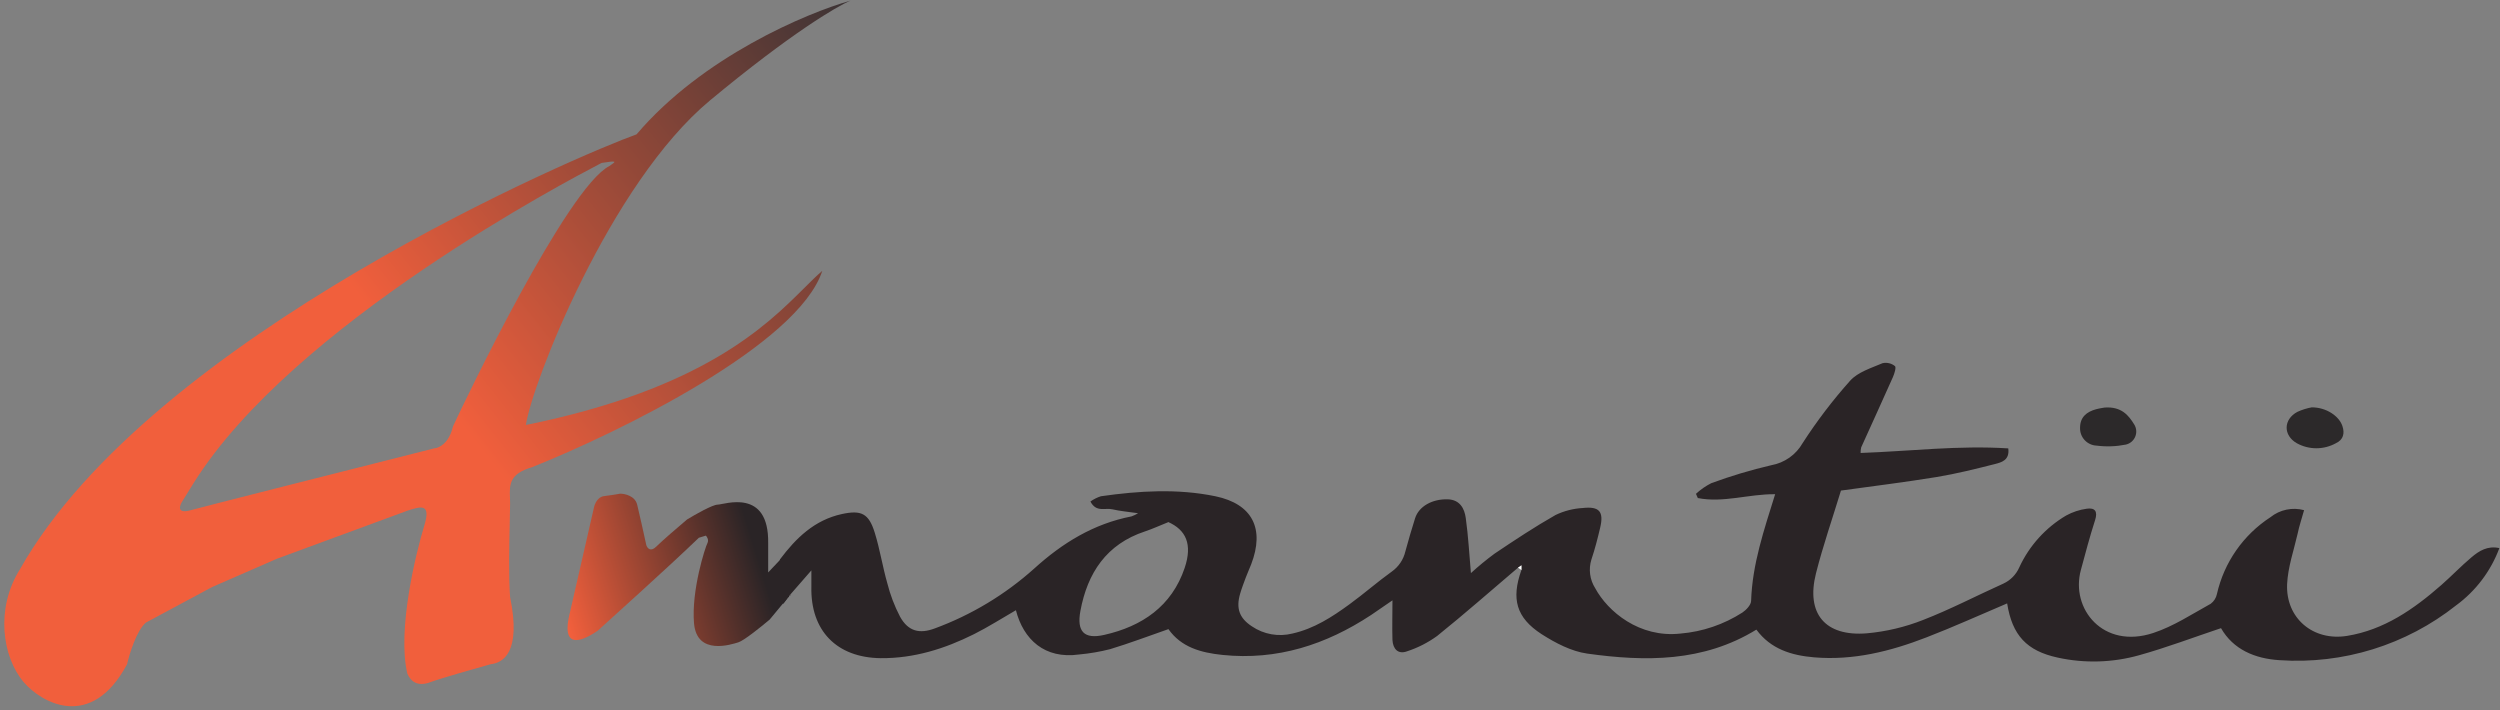 <svg width="514" height="146" viewBox="0 0 514 146" fill="none" xmlns="http://www.w3.org/2000/svg">
<rect x="0" y="0" width="514" height="146" fill="#808080" stroke="none"/>
<path d="M161.64 123.37L161.08 124.12C160.71 123.96 160.01 123.79 160.01 123.64C160.07 121.42 160.23 119.2 160.35 116.97C160.35 116.33 160.35 115.68 160.35 115.03C163.65 110.63 167.45 106.92 173.08 105.69C177.08 104.82 178.63 105.55 179.86 109.56C180.91 112.95 181.45 116.49 182.43 119.91C183.032 122.305 183.915 124.621 185.06 126.81C186.73 129.81 189.06 130.38 192.2 129.2C199.73 126.425 206.666 122.248 212.64 116.89C218.43 111.64 224.84 107.69 232.64 106.17C233.111 106.001 233.564 105.783 233.99 105.52C231.9 105.22 230.29 105.08 228.73 104.72C227.17 104.36 225.4 105.41 224.19 103.11C224.847 102.642 225.572 102.278 226.34 102.03C234.18 100.91 242.07 100.42 249.88 102.03C257.51 103.62 260.06 108.7 257.24 116.03C256.89 116.93 256.48 117.81 256.14 118.72C255.73 119.83 255.3 120.93 254.97 122.07C254.1 125.07 254.79 127.07 257.38 128.77C258.59 129.593 259.96 130.151 261.401 130.406C262.842 130.661 264.321 130.608 265.74 130.25C270.18 129.25 273.88 126.85 277.44 124.25C280.44 122.07 283.18 119.65 286.16 117.51C287.561 116.52 288.551 115.051 288.94 113.38C289.55 111.09 290.24 108.82 290.94 106.56C291.72 104.09 294.49 102.56 297.69 102.66C300.16 102.76 301.09 104.54 301.36 106.5C301.88 110.21 302.08 113.96 302.42 117.83C303.969 116.412 305.591 115.077 307.28 113.83C311.39 111.07 315.52 108.33 319.81 105.89C321.557 105.048 323.453 104.558 325.39 104.45C328.85 104.06 329.78 105.19 328.99 108.52C328.47 110.72 327.91 112.92 327.19 115.05C326.886 116.028 326.798 117.061 326.933 118.076C327.067 119.091 327.421 120.065 327.97 120.93C330.55 125.71 337.04 131.2 345.52 130.26C350.053 129.876 354.423 128.39 358.25 125.93C359.04 125.39 360.01 124.37 360.03 123.54C360.27 115.99 362.69 108.95 364.97 101.61C359.55 101.55 354.32 103.44 349.07 102.4L348.69 101.53C349.632 100.656 350.693 99.919 351.84 99.34C355.883 97.853 360.014 96.617 364.21 95.64C365.545 95.398 366.811 94.866 367.919 94.082C369.027 93.297 369.949 92.279 370.62 91.1C373.541 86.572 376.811 82.279 380.4 78.26C382 76.49 384.74 75.66 387.06 74.67C387.501 74.572 387.959 74.575 388.399 74.679C388.838 74.783 389.249 74.985 389.6 75.27C389.9 75.51 389.5 76.83 389.17 77.56C387.03 82.38 384.83 87.17 382.66 91.98C382.571 92.357 382.53 92.743 382.54 93.13C392.7 92.77 402.77 91.53 412.9 92.19C413.23 94.65 411.46 95.07 410.15 95.41C406.2 96.41 402.21 97.41 398.15 98.08C391.66 99.14 385.15 99.94 378.5 100.86C376.77 106.55 374.82 112.15 373.37 117.86C371.27 126.15 375.23 130.91 383.83 130.21C387.798 129.851 391.695 128.925 395.4 127.46C401.02 125.28 406.4 122.46 411.89 119.99C413.351 119.318 414.515 118.133 415.16 116.66C417.214 112.206 420.577 108.484 424.8 105.99C426.117 105.27 427.554 104.796 429.04 104.59C430.71 104.35 431.34 105.11 430.75 106.94C429.66 110.32 428.75 113.76 427.83 117.18C425.65 125.18 432.43 133.56 442.74 130.13C446.88 128.76 450.66 126.27 454.53 124.13C455.185 123.642 455.637 122.93 455.8 122.13C457.272 115.635 461.218 109.971 466.8 106.34C467.758 105.57 468.884 105.038 470.086 104.786C471.289 104.534 472.534 104.57 473.72 104.89C473.26 106.55 472.72 108.13 472.39 109.73C471.6 113.18 470.39 116.62 470.23 120.1C469.93 127.1 475.58 131.86 482.54 130.74C490.16 129.51 496.27 125.25 501.93 120.29C504.04 118.44 505.99 116.39 508.14 114.58C509.69 113.27 511.44 112.15 513.87 112.69C512.123 117.399 509.032 121.492 504.98 124.46C494.693 132.611 481.734 136.63 468.64 135.73C463.64 135.42 459.17 133.56 456.64 129.15C450.93 131.06 445.43 133.15 439.79 134.72C434.351 136.247 428.62 136.415 423.1 135.21C416.69 133.83 413.71 130.61 412.67 124.06C407.12 126.41 401.67 128.89 396.04 131.06C388.65 133.92 381.04 135.83 372.98 135.15C368.33 134.75 364.08 133.47 361.11 129.45C350.21 136.15 338.31 136.05 326.34 134.38C323.07 133.92 319.78 132.19 316.95 130.38C311.71 126.98 310.71 123.11 312.78 117.27V116.27L312.06 116.75C306.55 121.43 301.12 126.22 295.48 130.75C293.594 132.12 291.506 133.186 289.29 133.91C287.46 134.59 286.39 133.44 286.29 131.59C286.21 129 286.29 126.41 286.29 123.43C284.71 124.5 283.29 125.48 281.92 126.43C272.63 132.55 262.58 135.82 251.31 134.65C246.88 134.19 242.84 133.06 240.23 129.35C236.12 130.78 232.23 132.26 228.23 133.47C226.142 134.001 224.015 134.365 221.87 134.56C214.76 135.56 210.41 131.45 208.87 125.46C205.98 127.12 203.2 128.91 200.26 130.38C194.26 133.38 187.93 135.38 181.05 135.32C172.05 135.21 166.6 129.69 166.82 120.6C166.82 119.74 166.82 118.88 166.82 117.27L162.46 122.27C162.398 122.3 162.344 122.345 162.304 122.401C162.264 122.456 162.238 122.522 162.23 122.59V122.75L162.07 122.81L161.64 123.37ZM240.16 107.37C238.36 108.09 236.91 108.76 235.4 109.26C227.48 111.88 223.58 117.8 222.13 125.61C221.35 129.84 222.87 131.49 227.05 130.53C234.8 128.77 240.9 124.67 243.57 116.76C245.21 111.88 243.83 108.95 240.17 107.32L240.16 107.37Z" fill="#2A2426"/>
<path d="M475.3 83.75C478.3 83.75 480.91 85.55 481.59 87.57C482.11 89.08 481.8 90.41 480.27 91.12C479.037 91.804 477.65 92.163 476.24 92.163C474.83 92.163 473.443 91.804 472.21 91.12C469.39 89.49 469.45 86.22 472.34 84.68C473.284 84.247 474.278 83.934 475.3 83.75V83.75Z" fill="#2C292A"/>
<path d="M432.74 83.79C436.15 83.56 437.63 85.36 438.81 87.29C439.039 87.663 439.175 88.086 439.207 88.523C439.239 88.959 439.167 89.397 438.995 89.8C438.824 90.203 438.559 90.56 438.223 90.84C437.886 91.12 437.487 91.315 437.06 91.41C435.085 91.804 433.058 91.875 431.06 91.62C430.124 91.581 429.241 91.173 428.604 90.486C427.967 89.798 427.628 88.887 427.66 87.95C427.66 85.76 429.01 84.67 430.95 84.14C431.76 83.92 432.64 83.82 432.74 83.79Z" fill="#2C292A"/>
<path d="M162.27 122.53C162.278 122.462 162.304 122.396 162.344 122.341C162.384 122.285 162.438 122.24 162.5 122.21V122.46L162.27 122.53Z" fill="#3B3335"/>
<path d="M161.64 123.37L162.12 122.75L161.64 123.37Z" fill="#3B3335"/>
<path d="M148.69 68.72C148.83 68.56 148.97 68.41 149.1 68.25L148.69 68.72Z" fill="#675652"/>
<path d="M312.1 116.7L312.82 116.22V117.22L312.1 116.7Z" fill="#FEFEFD"/>
<path fill-rule="evenodd" clip-rule="evenodd" d="M83.75 105L83.83 104.975C86.541 104.111 88.636 103.445 87.25 108C85.5 113.75 81.625 129.5 83.75 138.5C84.5 140.25 86 141.188 88.5 140.25C90.5 139.5 97.583 137.479 100.875 136.562C103.313 136.292 107.25 134.312 104.875 122.75C104.556 118.553 104.702 112.059 104.805 107.52C104.843 105.84 104.875 104.428 104.875 103.5C104.875 103.099 104.861 102.707 104.848 102.323C104.754 99.655 104.675 97.429 109.375 96.062C127.208 88.938 164.112 70.888 169.062 55.688C167.921 56.657 166.709 57.865 165.324 59.245C157.601 66.938 144.477 80.009 108.125 87.375C109.375 78.875 125.375 37.75 146 20.625C162.5 6.925 172.125 1.25 174.875 0.125C165.833 2.667 144.375 11.725 130.875 27.625C119.875 31.5 31.25 69 4.125 117C-1 125.125 0.475 135.091 4.875 140.25C8.5 144.5 18.75 150.375 26.125 136.562C26.625 134.375 28.1 129.6 30 128L43.625 120.688L56.938 114.875L83.75 105ZM39.812 99.312L37.562 102.938C36.938 103.854 36.312 105.55 38.812 105C41.312 104.3 73.479 96.167 89.25 92.188C90.208 92.146 92.325 91.188 93.125 87.688C95.75 82 116.688 38.438 125.313 34.125C125.451 34.021 125.594 33.922 125.726 33.829C126.546 33.258 126.971 32.962 123.688 33.5C123.596 33.548 123.462 33.618 123.288 33.709C117.124 36.932 60.241 66.672 39.812 99.312Z" fill="url(#paint0_linear)"/>
<path d="M124.187 102C122.887 102.15 122.271 103.604 122.125 104.312L117.187 125.875C114.938 134.75 120.937 131 122.875 129.688C124.937 127.812 137.333 116.688 143.687 110.562L145.125 110.125C145.375 110.375 145.787 111.038 145.437 111.688C145 112.5 142.125 121.375 142.687 128.125C143.25 134.875 150.375 132.5 151.812 132.062C152.962 131.712 156.583 128.792 158.25 127.375L161.875 123L160.937 122.562L161.312 114.125L157.937 117.688V111.688C158.125 100.25 148.875 103.75 147.562 103.75C146.512 103.75 142.917 105.792 141.25 106.812C139.646 108.167 136.137 111.175 134.937 112.375C133.737 113.575 133.062 112.667 132.875 112.062C132.437 110.042 131.45 105.55 131 103.75C130.55 101.95 128.479 101.5 127.5 101.5C126.937 101.604 125.487 101.85 124.187 102Z" fill="url(#paint1_linear)"/>
<defs>
<linearGradient id="paint0_linear" x1="174.875" y1="0.125" x2="83.25" y2="72.665" gradientUnits="userSpaceOnUse">
<stop stop-color="#3B3335"/>
<stop offset="1" stop-color="#F15F3C"/>
</linearGradient>
<linearGradient id="paint1_linear" x1="117.75" y1="131.625" x2="157.313" y2="119.437" gradientUnits="userSpaceOnUse">
<stop stop-color="#F15F3C"/>
<stop offset="1" stop-color="#2A2426"/>
</linearGradient>
</defs>
</svg>
